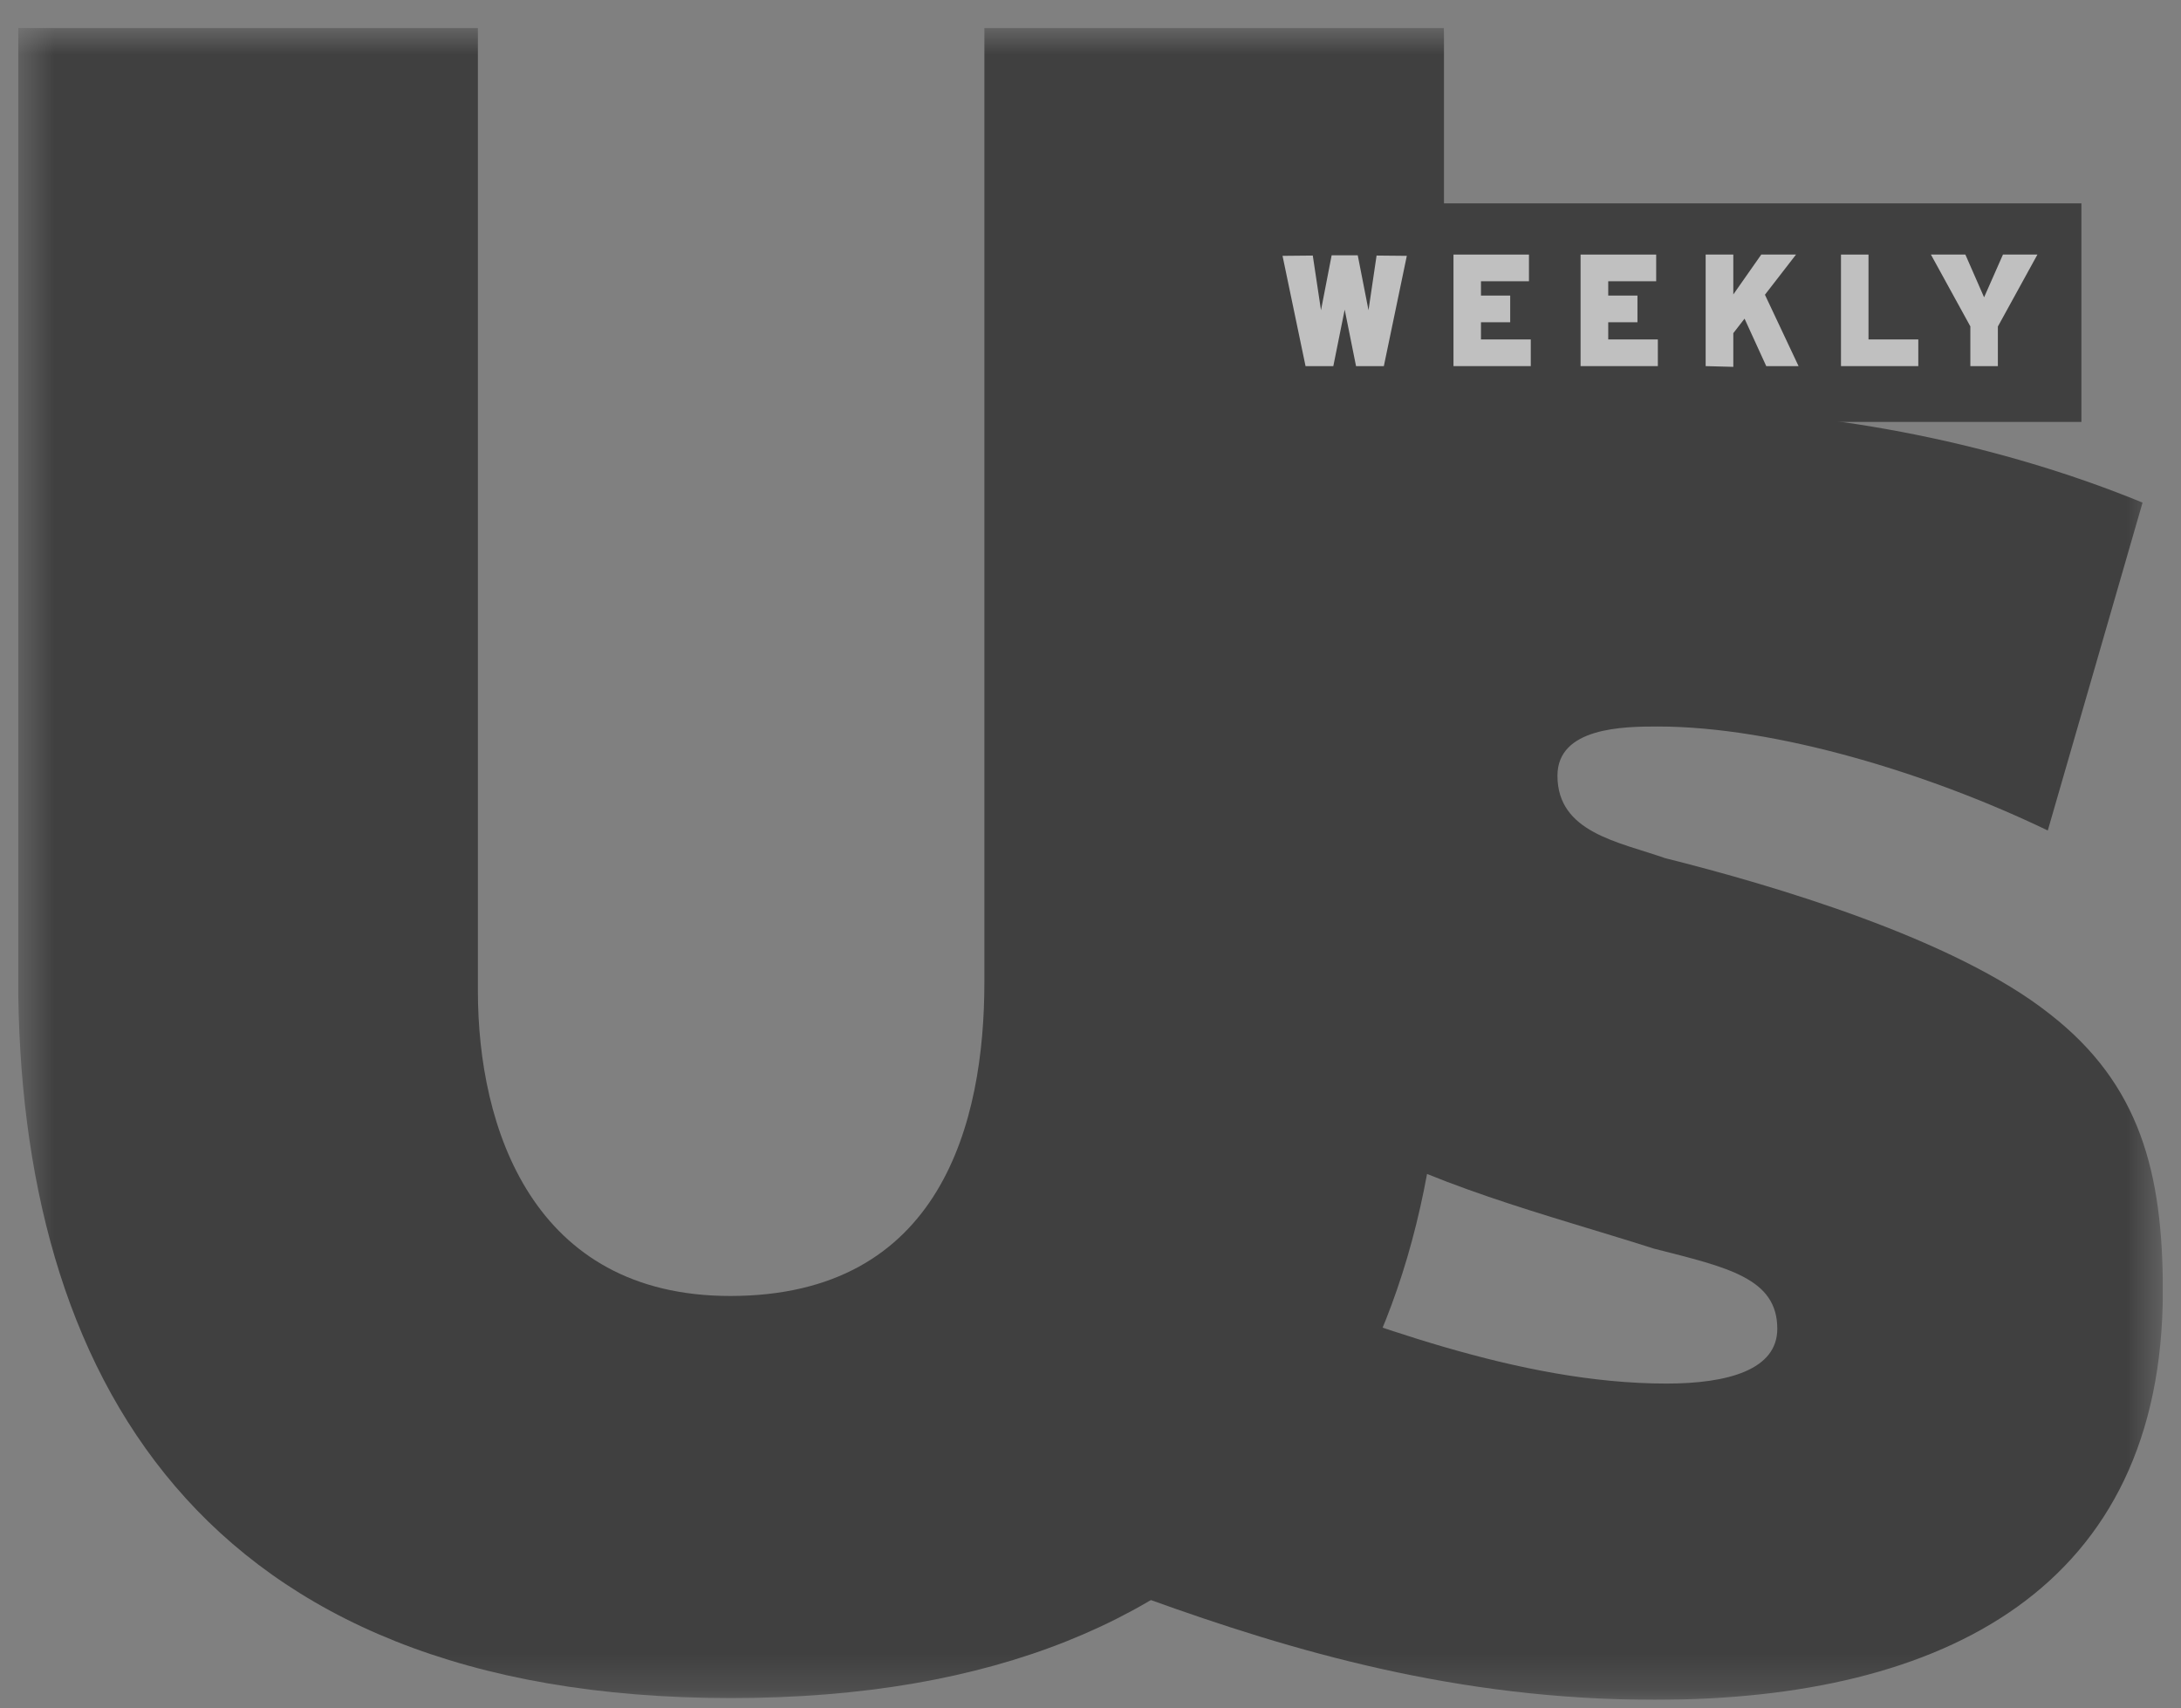 <svg xmlns="http://www.w3.org/2000/svg" fill="none" viewBox="0 0 60 47" height="47" width="60">
<rect x="0" y="0" width="60" height="47" fill="#808080" stroke="none"/>
<g clip-path="url(#clip0_13_1533)" opacity="0.5">
<g clip-path="url(#clip1_13_1533)">
<g clip-path="url(#clip2_13_1533)">
<mask height="47" width="60" y="0" x="0" maskUnits="userSpaceOnUse" style="mask-type:luminance" id="mask0_13_1533">
<path fill="white" d="M59.5 0.77H0.5V46.77H59.5V0.77Z"></path>
</mask>
<g mask="url(#mask0_13_1533)">
<path fill="black" d="M27.081 0.77V27.019C27.081 30.87 25.899 35.656 20.089 35.656C14.649 35.656 13.147 31.016 13.147 27.268V0.77H0.504C0.504 0.9 0.5 1.03 0.5 1.161V26.889C0.5 37.798 5.487 46.719 20.112 46.719C34.737 46.719 39.724 37.794 39.724 26.889V1.161C39.724 1.03 39.724 0.9 39.72 0.77H27.077H27.081Z" clip-rule="evenodd" fill-rule="evenodd"></path>
<path fill="black" d="M58.942 13.829L56.335 22.849C53.1 21.29 48.867 19.988 45.601 19.988C44.66 19.988 42.846 20.012 42.846 21.342C42.846 22.904 44.524 23.16 45.807 23.61C48.754 24.348 53.768 25.82 56.39 27.899C58.876 29.832 59.5 32.267 59.5 35.514C59.5 43.681 53.499 46.766 45.526 46.766C40.095 46.766 35.56 45.429 31.569 43.989L34.093 35.115C37.539 36.37 41.777 38.066 45.843 38.066C47.544 38.066 48.894 37.684 48.894 36.559C48.894 35.166 47.532 34.871 45.503 34.354C42.483 33.391 39.357 32.633 36.466 30.945C32.903 28.716 31.892 25.405 32.22 21.511C32.876 13.68 39.1 11.237 45.94 11.257C50.467 11.269 55.141 12.267 58.934 13.825L58.942 13.829Z" clip-rule="evenodd" fill-rule="evenodd"></path>
<path fill="black" d="M57.26 5.595H34.085V11.608L39.517 13.885L46.393 11.608H57.26V5.595Z" clip-rule="evenodd" fill-rule="evenodd"></path>
<path fill="white" d="M43.482 7.004H45.562V7.738H44.243V8.132H45.047V8.866H44.243V9.339H45.608V10.073H43.482V7.004Z" clip-rule="evenodd" fill-rule="evenodd"></path>
<path fill="white" d="M41.546 8.132H40.742V7.738H42.062V7.004H39.986V10.073H42.112V9.339H40.742V8.866H41.546V8.132Z" clip-rule="evenodd" fill-rule="evenodd"></path>
<path fill="white" d="M56.05 7.004H55.102L54.583 8.18L54.068 7.004H53.12L54.205 8.98V10.073H54.962V8.984L56.05 7.004Z" clip-rule="evenodd" fill-rule="evenodd"></path>
<path fill="white" d="M48.554 8.109L49.479 10.073H48.59L47.993 8.767L47.684 9.166V10.093L46.923 10.073V7.004H47.684V8.101L48.453 7.004H49.409L48.554 8.109Z" clip-rule="evenodd" fill-rule="evenodd"></path>
<path fill="white" d="M52.773 9.339H51.403V7.004H50.646V10.073H52.773V9.339Z" clip-rule="evenodd" fill-rule="evenodd"></path>
<path fill="white" d="M35.283 7.039L36.115 7.031L36.341 8.535L36.634 7.024H37.352L37.648 8.535L37.87 7.031L38.702 7.039L38.07 10.073H37.305L36.993 8.519L36.68 10.073H35.916L35.283 7.039Z" clip-rule="evenodd" fill-rule="evenodd"></path>
</g>
</g>
</g>
</g>
<defs>
<clipPath id="clip0_13_1533">
<rect transform="translate(0.5 0.77)" fill="white" height="46" width="59"></rect>
</clipPath>
<clipPath id="clip1_13_1533">
<rect transform="translate(0.5 0.77)" fill="white" height="46" width="59"></rect>
</clipPath>
<clipPath id="clip2_13_1533">
<rect transform="translate(0.5 0.77)" fill="white" height="46" width="59"></rect>
</clipPath>
</defs>
</svg>
